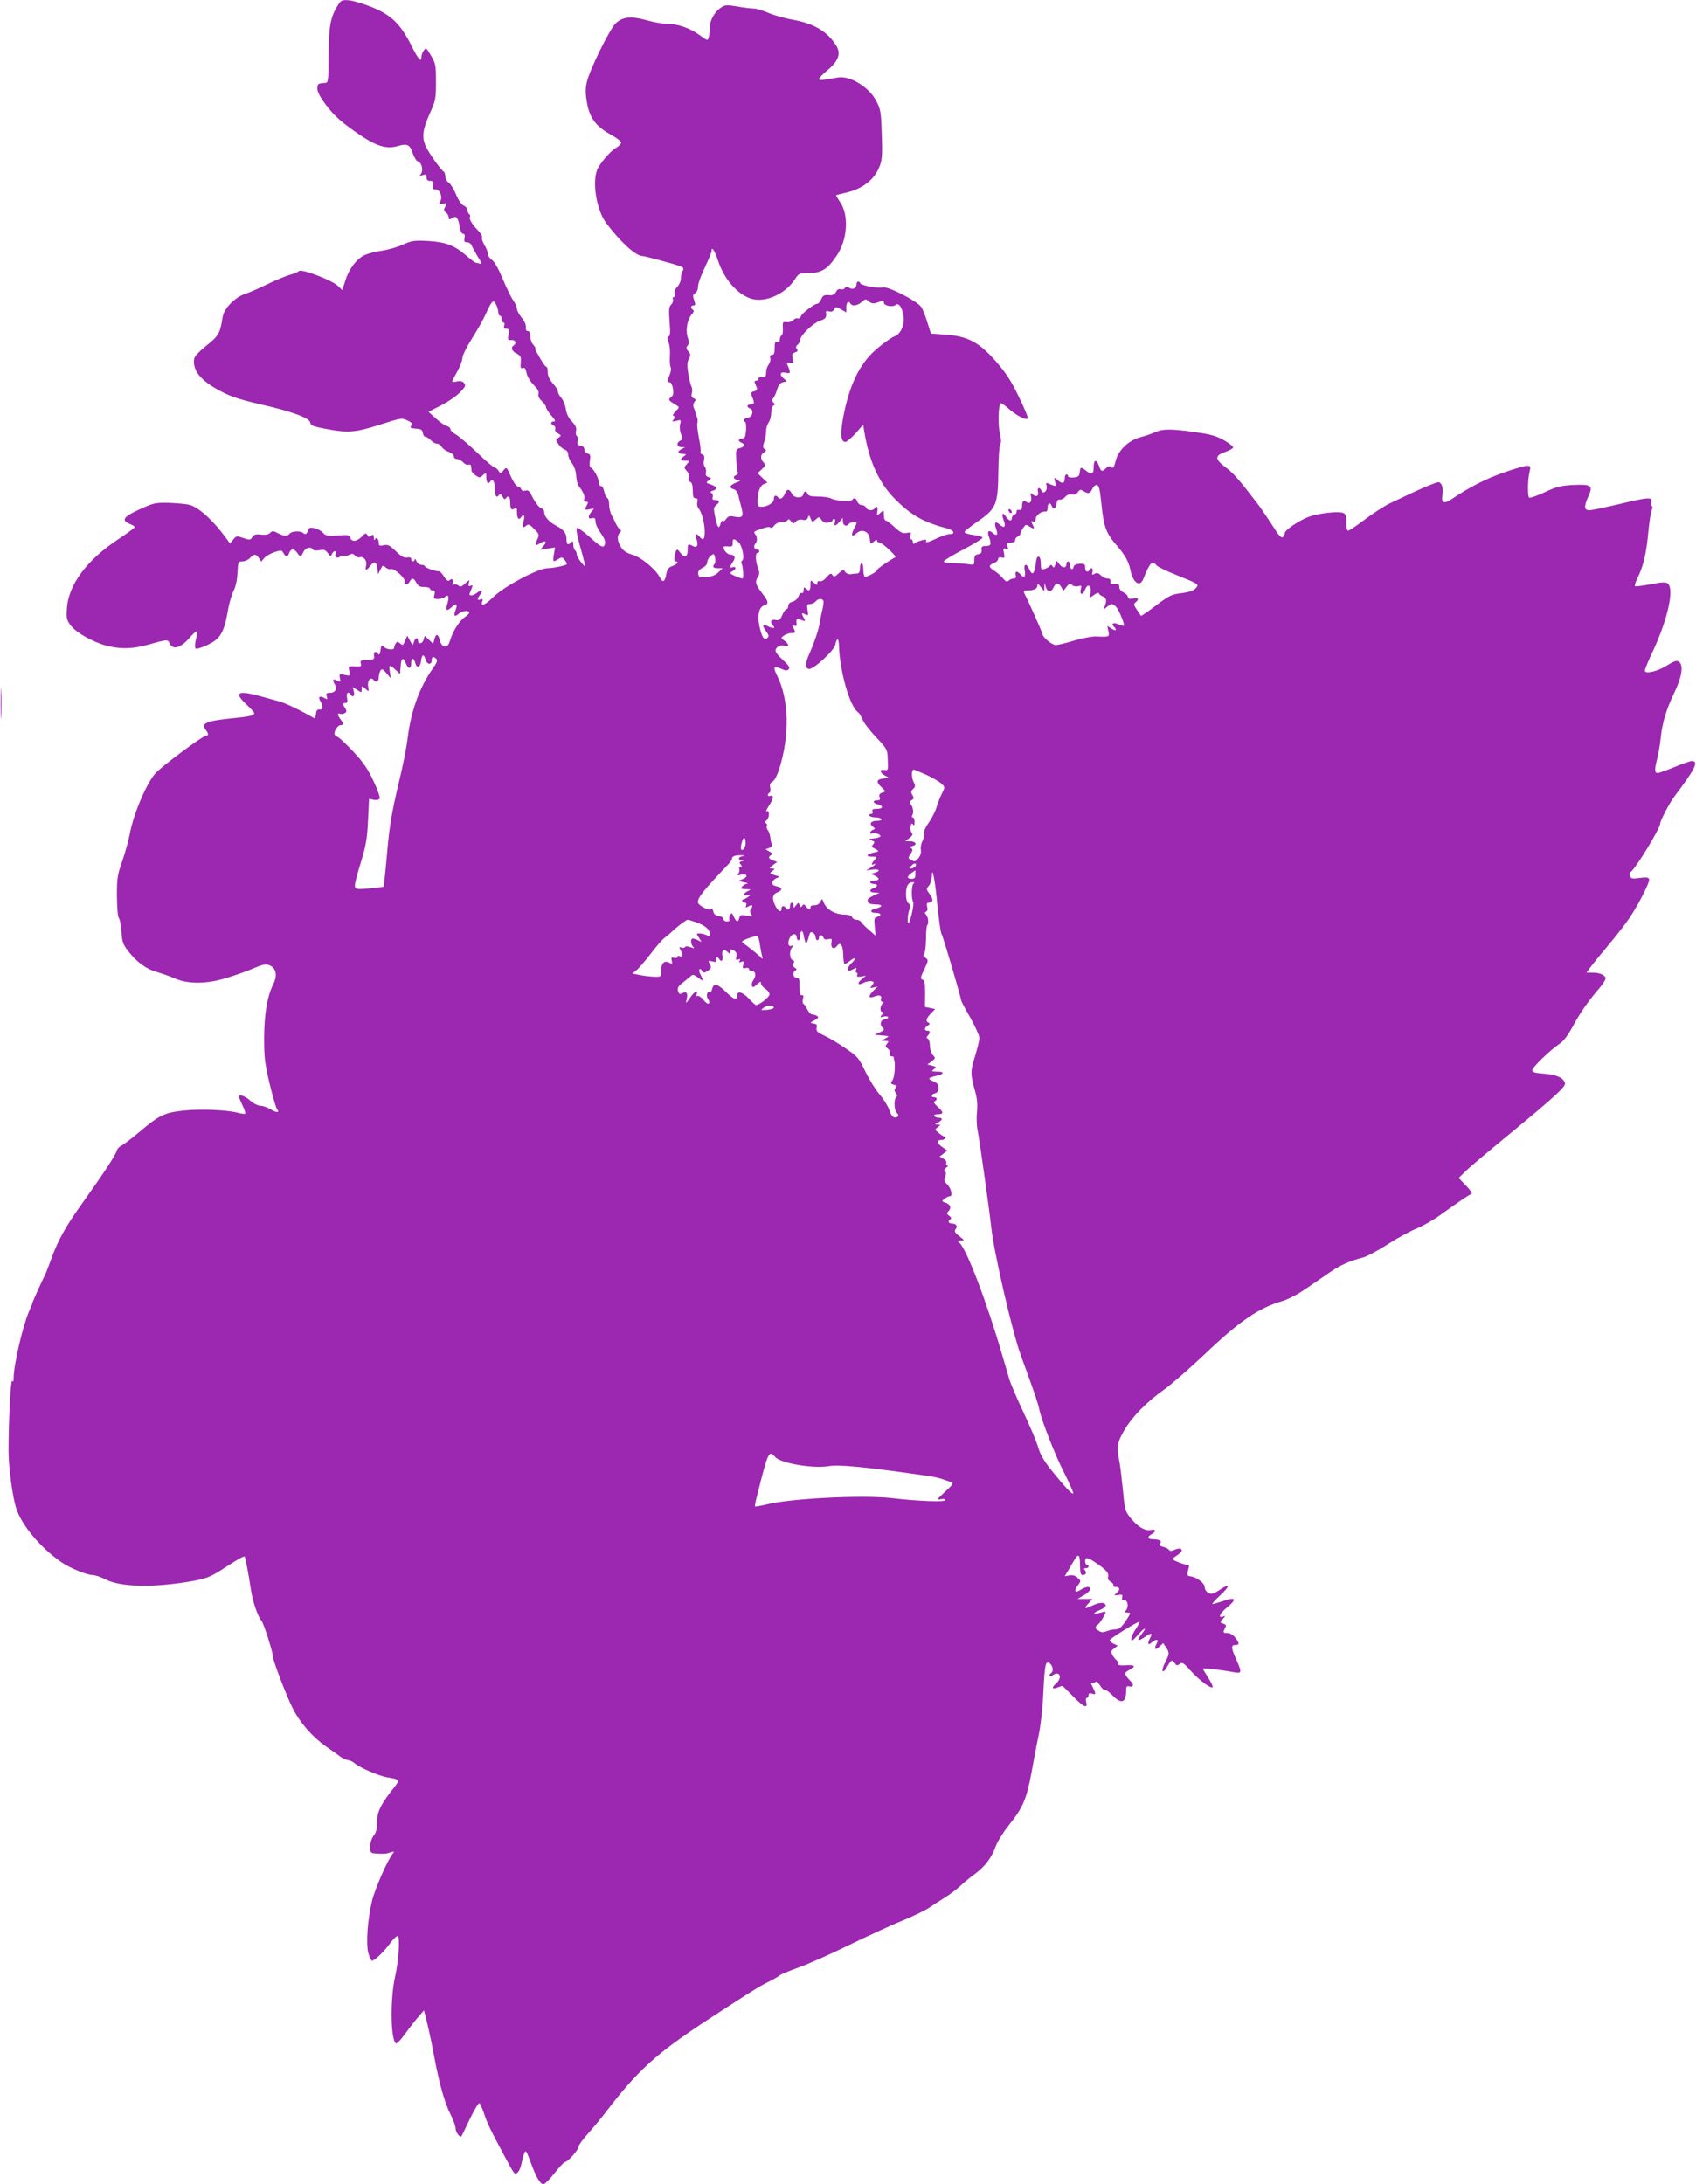 <?xml version="1.0" standalone="no"?>
<!DOCTYPE svg PUBLIC "-//W3C//DTD SVG 20010904//EN"
 "http://www.w3.org/TR/2001/REC-SVG-20010904/DTD/svg10.dtd">
<svg version="1.0" xmlns="http://www.w3.org/2000/svg"
 width="994pt" height="1280pt" viewBox="0 0 994 1280"
 preserveAspectRatio="xMidYMid meet">
<g transform="translate(0,1280) scale(0.1,-0.1)"
fill="#9c27b0" stroke="none">
<path d="M1985 12777 c-48 -74 -58 -125 -59 -297 -1 -158 -2 -165 -21 -166
-41 -2 -45 -5 -45 -33 0 -19 16 -50 46 -90 54 -72 96 -109 208 -185 98 -65
155 -81 221 -61 53 15 68 7 85 -46 8 -23 22 -44 31 -46 21 -6 31 -53 16 -72
-10 -11 -8 -13 11 -7 18 6 22 4 22 -13 0 -15 6 -21 21 -21 17 0 20 -5 17 -25
-4 -20 -1 -25 14 -25 26 0 43 -41 29 -69 -11 -20 -10 -21 15 -15 25 6 26 6 14
-16 -11 -20 -10 -25 4 -35 9 -7 16 -20 16 -29 0 -14 3 -14 20 -4 25 16 35 4
44 -53 4 -23 12 -39 20 -39 9 0 12 -8 8 -25 -3 -20 0 -25 16 -25 11 0 22 -8
26 -17 3 -10 20 -40 36 -67 22 -34 26 -47 15 -42 -9 3 -20 6 -25 6 -5 0 -30
19 -57 42 -69 60 -122 80 -225 86 -79 4 -94 2 -146 -21 -32 -15 -88 -31 -124
-36 -37 -5 -83 -17 -103 -27 -46 -22 -90 -80 -112 -151 l-17 -53 -26 25 c-37
35 -219 103 -229 86 -4 -5 -26 -14 -51 -21 -24 -7 -83 -31 -130 -54 -47 -23
-105 -49 -130 -57 -61 -19 -127 -85 -135 -136 -15 -96 -23 -111 -95 -168 -41
-33 -70 -64 -72 -77 -10 -62 30 -118 122 -172 79 -46 127 -63 269 -96 180 -41
285 -79 289 -106 3 -18 16 -23 90 -37 131 -25 173 -22 318 24 125 40 129 41
162 25 27 -13 32 -19 22 -31 -9 -11 -5 -14 27 -17 31 -2 39 -7 41 -25 2 -13 9
-23 16 -23 7 0 21 -9 31 -20 10 -11 26 -20 36 -20 10 0 23 -9 28 -19 6 -10 24
-24 41 -29 16 -6 30 -18 30 -26 0 -9 8 -16 18 -16 11 0 27 -9 36 -19 10 -11
24 -17 32 -14 8 3 15 -1 15 -11 1 -9 2 -20 3 -26 0 -5 11 -17 24 -26 22 -15
25 -15 43 2 18 17 19 16 19 -14 0 -31 13 -42 25 -22 13 20 25 -2 25 -46 0 -42
11 -56 26 -33 4 8 11 4 19 -11 8 -15 15 -19 19 -11 14 21 26 11 26 -22 0 -40
8 -51 27 -36 10 9 13 4 13 -25 0 -35 12 -47 25 -26 14 22 23 8 14 -22 -10 -37
-5 -46 16 -28 12 10 20 7 46 -20 28 -28 30 -34 20 -56 -17 -38 -13 -46 14 -28
33 21 44 11 19 -17 l-19 -21 44 7 44 7 -7 -41 c-7 -45 -5 -47 27 -27 20 13 24
12 39 -9 17 -23 17 -23 -27 -34 -24 -6 -59 -11 -77 -11 -53 0 -253 -106 -316
-168 -51 -50 -78 -60 -65 -25 5 12 2 15 -10 10 -21 -8 -22 2 -1 31 17 25 7 29
-22 7 -23 -18 -48 -19 -41 -2 20 50 21 51 5 44 -12 -4 -15 0 -10 16 5 22 5 22
-21 -2 -22 -20 -29 -22 -41 -12 -8 7 -21 9 -27 5 -8 -5 -10 -2 -6 8 7 21 -3
31 -18 18 -9 -8 -18 -2 -33 22 -12 18 -25 32 -29 31 -14 -4 -83 20 -83 29 0 4
-9 8 -20 8 -12 0 -24 10 -30 23 -5 12 -9 16 -9 10 -1 -18 -21 -16 -21 1 0 8
-8 12 -23 9 -18 -4 -35 6 -67 37 -36 35 -47 40 -71 35 -25 -6 -29 -3 -29 14 0
24 -16 37 -23 19 -3 -7 -6 -2 -6 11 -1 19 -4 21 -15 12 -11 -10 -16 -9 -23 4
-8 13 -12 12 -33 -10 -28 -29 -60 -33 -67 -6 -4 16 -12 18 -74 13 -60 -4 -71
-2 -86 16 -10 11 -32 23 -50 27 -26 5 -32 3 -38 -14 -7 -22 -16 -26 -29 -14
-13 13 -65 11 -77 -3 -15 -18 -33 -18 -71 2 -27 14 -32 14 -45 1 -10 -10 -27
-13 -53 -10 -31 4 -41 1 -51 -14 -11 -18 -15 -19 -53 -6 -39 14 -41 13 -59 -9
l-19 -23 -21 29 c-74 102 -155 177 -211 196 -18 6 -73 11 -122 13 -85 2 -93 0
-176 -38 -95 -43 -109 -64 -58 -85 17 -7 30 -15 30 -19 0 -4 -44 -36 -97 -71
-185 -122 -292 -267 -301 -406 -4 -57 -1 -68 22 -99 33 -43 132 -99 211 -119
78 -21 155 -19 240 5 116 33 119 33 130 7 17 -38 62 -26 112 30 22 26 44 45
47 42 3 -3 0 -25 -6 -48 -6 -25 -7 -47 -2 -52 5 -5 35 4 71 21 74 35 96 72
118 197 7 44 23 98 34 120 13 25 21 64 23 106 3 63 4 66 29 66 14 0 34 9 44
20 23 25 37 25 53 -1 l13 -20 17 20 c9 11 36 27 60 35 40 13 43 13 53 -5 13
-25 26 -24 34 1 3 11 13 20 21 20 7 0 19 -9 26 -20 17 -26 22 -25 36 5 12 26
45 34 57 14 4 -6 19 -7 38 -3 25 5 33 2 48 -17 16 -21 18 -22 24 -6 4 9 12 17
17 17 6 0 8 -7 5 -15 -8 -18 11 -31 25 -17 6 6 16 8 23 5 8 -2 22 0 33 6 15 8
23 7 33 -5 7 -8 18 -13 25 -10 23 9 47 -19 40 -47 -8 -34 0 -34 26 -1 23 29
35 23 40 -21 l4 -30 14 28 c12 25 15 26 30 12 9 -9 24 -13 32 -10 17 7 84 -53
80 -72 -5 -21 17 -24 28 -3 14 26 24 25 40 -5 10 -19 21 -25 47 -25 18 0 33
-4 33 -10 0 -5 7 -10 16 -10 12 0 15 -6 10 -25 -6 -22 -3 -25 22 -25 15 0 33
5 40 12 19 19 26 1 15 -36 -14 -44 -6 -52 24 -24 28 26 37 20 23 -17 -13 -35
-6 -43 18 -22 20 18 62 23 62 7 0 -5 -11 -17 -24 -25 -32 -21 -71 -82 -87
-134 -10 -33 -17 -41 -33 -39 -13 2 -23 14 -28 36 -10 39 -23 41 -32 6 l-7
-27 -25 24 -25 23 -6 -22 c-6 -25 -33 -30 -33 -7 0 23 -17 18 -24 -7 -6 -22
-7 -22 -23 7 l-16 30 -11 -25 c-14 -35 -14 -34 -32 -20 -13 12 -17 11 -25 -1
-5 -8 -9 -19 -9 -25 0 -15 -42 -12 -60 5 -13 13 -16 11 -20 -20 -3 -22 -8 -30
-13 -21 -13 20 -29 14 -25 -10 3 -23 1 -24 -60 -27 -18 -1 -22 -5 -17 -20 5
-16 0 -18 -34 -16 -39 2 -40 2 -34 -27 6 -30 5 -30 -27 -23 -31 7 -33 6 -28
-18 5 -23 3 -25 -14 -16 -26 14 -32 6 -17 -19 17 -27 5 -52 -26 -52 -22 0 -25
-3 -20 -21 6 -19 5 -20 -15 -9 -27 15 -38 5 -22 -20 18 -29 15 -51 -5 -48 -13
2 -19 -5 -21 -24 -2 -16 -5 -28 -6 -28 -2 0 -23 11 -47 25 -68 37 -131 66
-164 75 -16 5 -64 17 -105 29 -138 38 -162 24 -85 -48 25 -23 45 -46 45 -50 0
-14 -24 -20 -135 -31 -147 -15 -178 -29 -150 -66 17 -23 19 -34 5 -34 -20 0
-269 -185 -302 -225 -53 -63 -127 -239 -148 -355 -7 -36 -26 -105 -43 -155
-29 -81 -32 -102 -32 -206 1 -70 5 -122 12 -130 6 -8 13 -44 15 -80 3 -57 9
-73 37 -110 51 -66 106 -107 169 -125 31 -9 77 -25 102 -36 74 -34 179 -36
291 -4 52 15 127 41 167 58 58 25 78 30 99 22 40 -14 51 -58 26 -108 -37 -75
-54 -174 -55 -317 0 -118 4 -150 32 -269 18 -74 37 -141 43 -148 18 -23 -1
-25 -36 -3 -19 11 -46 21 -60 21 -15 0 -41 13 -60 30 -32 28 -67 40 -67 23 0
-4 10 -26 21 -50 12 -24 19 -46 16 -49 -3 -3 -22 -1 -43 5 -66 17 -215 23
-317 13 -114 -13 -141 -25 -262 -127 -44 -37 -90 -72 -102 -78 -13 -5 -26 -19
-29 -31 -8 -28 -75 -129 -196 -299 -104 -145 -150 -227 -191 -344 -15 -40 -30
-80 -36 -90 -18 -36 -71 -153 -71 -158 0 -3 -8 -24 -19 -48 -37 -84 -91 -316
-91 -392 0 -20 -3 -26 -9 -17 -8 13 -21 -239 -21 -408 0 -99 23 -273 46 -342
32 -97 142 -229 264 -313 49 -34 147 -74 182 -75 14 0 48 -11 75 -25 85 -44
263 -50 478 -16 110 18 135 27 215 79 84 55 120 75 124 70 4 -5 25 -114 36
-191 11 -73 40 -159 63 -186 13 -15 67 -185 67 -211 0 -22 79 -229 115 -300
43 -86 116 -169 197 -226 35 -24 74 -51 86 -61 13 -9 32 -17 43 -18 10 -1 27
-9 37 -18 28 -25 145 -76 194 -83 70 -11 73 -15 37 -60 -76 -95 -99 -141 -99
-200 0 -41 -5 -63 -20 -81 -12 -16 -20 -41 -20 -64 0 -37 2 -39 33 -41 51 -3
61 -2 87 7 21 6 23 5 13 -6 -32 -39 -105 -207 -123 -280 -26 -110 -36 -251
-21 -306 7 -24 16 -43 21 -43 16 0 68 50 105 100 20 28 41 47 47 44 13 -9 4
-148 -16 -236 -30 -130 -27 -374 5 -393 4 -3 29 22 54 57 25 35 60 80 78 100
l32 37 8 -32 c17 -67 27 -114 36 -157 5 -25 16 -83 25 -130 26 -129 55 -229
87 -292 16 -32 29 -68 29 -81 0 -22 25 -55 34 -46 2 2 25 48 50 102 26 54 51
95 56 92 4 -3 16 -29 26 -58 18 -56 36 -94 110 -232 73 -136 69 -131 88 -116
8 7 18 29 22 50 4 20 11 47 16 61 9 23 12 19 38 -51 31 -86 56 -129 75 -129 7
0 37 29 65 65 28 36 56 65 61 65 15 0 79 70 79 88 0 9 24 43 53 75 28 31 77
90 107 129 189 247 298 345 595 540 244 159 300 195 355 222 30 15 62 33 70
40 8 7 58 27 110 46 52 18 185 77 295 131 110 53 252 119 315 144 63 26 133
60 155 75 22 15 63 41 90 58 28 17 69 48 92 69 22 21 63 54 89 73 58 43 96 94
120 161 10 27 44 82 76 122 82 102 104 152 133 307 13 74 33 178 44 230 11 52
23 163 26 246 8 163 13 186 39 165 18 -15 21 -47 6 -56 -6 -3 -10 -11 -10 -16
0 -5 10 -3 23 6 39 25 54 -17 17 -50 -28 -25 -25 -36 6 -25 14 6 27 10 30 10
2 0 30 -27 62 -60 63 -65 88 -76 78 -35 -4 14 -2 25 4 25 5 0 10 7 10 16 0 11
6 14 20 9 24 -8 25 -3 4 38 -9 18 -13 29 -9 25 5 -4 14 -3 21 3 10 8 17 4 31
-18 10 -17 23 -28 28 -26 6 2 26 -13 45 -32 52 -54 80 -44 80 27 0 25 3 29 20
25 24 -6 27 15 4 33 -8 8 -19 21 -25 31 -8 15 -4 21 22 34 40 21 30 30 -27 26
-30 -2 -44 1 -40 8 4 5 1 13 -6 18 -7 4 -19 19 -27 32 -12 22 -11 26 9 41 l21
16 -26 12 c-14 7 -23 16 -20 22 8 13 168 111 173 106 2 -3 -8 -22 -22 -43 -14
-20 -26 -47 -26 -58 0 -16 8 -11 40 25 40 46 56 48 20 3 -30 -39 -24 -45 17
-18 40 28 50 27 34 -3 -17 -33 -14 -47 7 -29 26 24 46 22 32 -2 -18 -34 -11
-45 14 -22 l23 22 17 -25 c21 -32 20 -38 -5 -87 -27 -53 -18 -75 11 -27 25 43
28 44 45 21 11 -15 15 -15 29 -4 14 12 23 7 67 -43 52 -56 115 -103 126 -93 3
4 -9 28 -26 55 -17 27 -31 51 -31 53 0 6 110 -7 178 -20 51 -10 52 -4 17 75
-30 68 -31 84 -5 84 25 0 25 11 -1 44 -12 15 -30 26 -45 26 -27 0 -28 3 -14
30 8 15 6 20 -11 25 -20 7 -20 7 -2 28 17 19 17 20 1 14 -32 -12 -19 19 22 52
60 48 54 65 -17 40 -31 -10 -61 -19 -67 -19 -5 0 14 22 44 50 60 55 62 76 3
36 -20 -14 -45 -26 -53 -26 -21 0 -40 20 -40 41 0 21 -46 56 -80 61 -25 3 -25
6 -13 51 4 11 0 17 -10 17 -8 0 -32 7 -53 16 -36 15 -37 17 -19 30 39 26 47
36 37 46 -5 5 -19 4 -36 -3 -20 -9 -29 -10 -34 -2 -4 6 -20 15 -35 18 -21 6
-25 10 -17 20 12 15 -7 25 -46 25 -29 0 -31 15 -4 30 28 15 25 32 -4 24 -33
-8 -76 17 -118 68 -34 42 -36 47 -47 168 -7 69 -16 147 -22 173 -15 80 -11
105 30 175 48 82 131 166 234 239 43 31 146 121 230 200 208 199 323 278 461
318 32 9 92 40 134 69 42 29 107 73 143 98 66 45 117 68 195 88 22 5 86 39
142 75 57 37 134 79 173 95 38 15 102 52 142 81 81 59 166 117 182 123 5 2 -9
24 -33 48 l-43 45 33 32 c32 32 86 77 278 236 255 210 317 268 312 287 -8 32
-49 50 -122 56 -54 4 -70 8 -70 20 0 17 106 119 160 155 23 15 49 49 76 99 43
80 94 154 157 226 20 24 37 50 37 57 0 20 -32 35 -76 35 l-36 0 28 38 c15 20
63 79 107 131 43 51 95 119 116 150 57 85 122 213 116 229 -4 11 -17 12 -55 7
-42 -6 -51 -4 -56 10 -4 9 -3 20 2 24 30 20 174 257 174 284 0 17 54 121 83
159 123 163 145 208 102 208 -9 0 -54 -16 -101 -35 -46 -19 -91 -35 -99 -35
-19 0 -19 21 -1 90 7 30 16 82 19 115 9 89 33 168 79 264 46 95 56 165 27 184
-13 8 -28 3 -68 -22 -55 -36 -131 -53 -131 -31 0 8 22 61 50 120 85 184 123
358 85 390 -12 10 -32 9 -102 -4 -47 -9 -89 -14 -91 -11 -3 3 4 24 15 48 34
68 51 138 63 264 6 65 16 126 21 135 5 10 5 19 0 23 -5 3 -7 14 -4 25 8 29
-19 26 -191 -15 -80 -19 -157 -35 -171 -35 -31 0 -33 21 -6 81 29 64 18 72
-89 67 -72 -4 -98 -10 -168 -43 -45 -21 -86 -35 -90 -31 -10 10 -9 102 2 149
8 35 7 37 -16 37 -13 0 -73 -17 -134 -39 -105 -36 -204 -87 -303 -154 -48 -33
-66 -25 -57 24 6 34 -2 66 -20 73 -12 4 -110 -38 -289 -124 -33 -16 -99 -59
-147 -95 -47 -36 -91 -65 -97 -65 -6 0 -11 20 -11 49 0 42 -3 51 -21 56 -31
10 -147 -4 -200 -24 -57 -22 -139 -78 -139 -94 0 -7 -5 -18 -11 -24 -9 -9 -25
9 -63 70 -29 45 -68 102 -87 127 -106 138 -141 178 -183 209 -68 51 -69 71 -1
94 21 8 40 18 42 24 2 6 -22 25 -53 43 -47 26 -79 35 -173 48 -142 20 -187 19
-232 -1 -19 -9 -55 -21 -81 -28 -70 -17 -133 -75 -149 -139 -10 -39 -15 -47
-26 -38 -10 8 -18 7 -31 -6 -25 -22 -28 -21 -41 14 -14 40 -31 38 -31 -4 0
-44 -11 -51 -43 -26 -33 26 -35 25 -39 -7 -2 -23 -8 -29 -35 -31 -19 -2 -33 1
-33 7 0 6 -4 11 -10 11 -5 0 -10 -11 -10 -25 0 -29 -16 -32 -43 -7 -19 17 -20
16 -13 -12 6 -23 4 -27 -8 -22 -9 3 -23 9 -32 13 -13 5 -15 2 -10 -14 8 -26
-20 -54 -30 -29 -9 23 -27 20 -21 -4 7 -26 -9 -35 -30 -18 -14 11 -16 10 -11
-8 8 -31 -6 -51 -25 -36 -17 15 -27 6 -27 -25 0 -17 -5 -23 -17 -21 -10 2 -17
-3 -15 -10 1 -7 -5 -15 -13 -18 -8 -4 -15 -12 -15 -20 0 -21 -17 -17 -34 8
-21 30 -28 19 -14 -20 15 -39 5 -51 -22 -27 -26 24 -35 14 -22 -24 13 -36 5
-46 -20 -24 -25 22 -35 9 -20 -29 14 -37 9 -48 -23 -48 -20 0 -24 -5 -22 -22
1 -17 -4 -24 -20 -26 -18 -3 -23 -10 -23 -34 0 -30 -1 -30 -37 -24 -21 3 -62
6 -91 6 -34 0 -52 4 -50 11 2 6 53 37 113 68 60 32 111 63 113 69 2 6 -20 13
-53 17 -31 4 -54 12 -52 18 1 5 36 33 77 61 109 75 119 100 121 291 1 83 6
156 11 162 7 8 6 30 -2 64 -12 47 -9 163 4 176 3 3 26 -13 51 -35 46 -40 101
-67 109 -54 3 4 -21 62 -53 127 -45 94 -75 139 -134 207 -99 113 -166 148
-295 157 l-86 6 -21 66 c-11 36 -27 77 -36 90 -23 35 -194 122 -224 115 -29
-7 -129 11 -133 24 -5 15 -22 12 -22 -3 0 -25 -21 -37 -42 -24 -14 9 -20 9
-27 -1 -4 -7 -15 -10 -24 -7 -10 4 -20 -1 -27 -15 -7 -13 -20 -21 -33 -20 -38
3 -43 1 -55 -25 -6 -14 -16 -25 -22 -25 -18 0 -89 -55 -96 -73 -3 -10 -12 -16
-19 -13 -8 3 -19 -2 -26 -10 -6 -8 -23 -13 -38 -12 -24 3 -25 0 -23 -33 2 -21
-1 -40 -7 -44 -6 -3 -11 -15 -11 -25 0 -13 -5 -17 -15 -14 -12 5 -15 -3 -15
-35 0 -31 -4 -41 -16 -41 -10 0 -13 -6 -10 -18 4 -10 -1 -27 -9 -38 -8 -10
-15 -31 -15 -46 0 -23 -4 -28 -26 -28 -14 0 -23 -4 -19 -10 3 -5 -1 -10 -10
-10 -10 0 -15 -5 -12 -12 3 -7 8 -20 12 -29 4 -11 0 -18 -16 -22 -16 -4 -20
-10 -14 -24 18 -45 18 -53 -4 -53 -25 0 -28 -15 -5 -24 24 -9 14 -50 -13 -54
-23 -3 -30 -16 -15 -26 4 -2 6 -25 4 -50 -3 -37 -8 -46 -23 -46 -23 0 -25 -15
-4 -24 23 -8 18 -25 -9 -32 -22 -5 -24 -9 -21 -69 2 -35 6 -68 9 -73 3 -6 -1
-12 -9 -16 -22 -8 -18 -24 8 -29 20 -3 19 -5 -11 -16 -36 -15 -42 -30 -12 -38
11 -3 23 -17 26 -32 3 -14 12 -48 19 -74 15 -55 8 -64 -45 -54 -22 5 -33 2
-43 -13 -8 -11 -17 -17 -21 -13 -4 4 -9 -3 -13 -15 -9 -36 -18 -26 -31 36 -11
53 -11 58 7 73 22 18 18 29 -10 29 -13 0 -16 5 -12 16 3 9 0 20 -7 24 -9 6 -7
10 9 15 30 9 26 21 -11 35 -31 10 -32 12 -15 25 18 13 18 13 -1 19 -14 5 -18
13 -15 26 3 11 0 26 -6 34 -7 8 -9 25 -5 40 4 18 2 28 -9 32 -9 3 -14 11 -11
18 2 6 -2 42 -10 80 -7 37 -12 76 -9 86 3 11 2 28 -3 37 -4 10 -9 23 -9 28 -1
6 -5 18 -10 28 -4 10 -2 23 5 32 10 12 9 16 -5 21 -12 5 -15 14 -10 31 3 13 2
29 -2 36 -4 7 -13 41 -19 75 -8 50 -7 69 3 89 12 22 11 29 -3 44 -13 15 -14
22 -5 33 10 11 10 23 0 54 -12 43 0 101 28 134 10 11 11 18 4 23 -16 9 -13 25
3 25 12 0 13 6 4 31 -9 26 -8 33 6 41 9 5 16 19 16 32 0 24 15 64 56 152 13
28 24 56 24 62 0 32 18 5 38 -55 39 -120 130 -215 215 -228 80 -12 183 39 234
116 25 38 27 39 86 39 72 0 109 24 162 104 62 93 71 235 19 311 -13 20 -24 38
-24 40 0 2 23 8 50 14 103 22 175 77 205 156 15 37 17 69 13 187 -4 129 -7
148 -31 194 -42 83 -154 152 -226 140 -88 -16 -111 -18 -111 -9 0 6 22 29 49
51 66 55 81 99 51 146 -50 81 -131 129 -252 150 -46 8 -110 26 -143 40 -33 14
-72 26 -87 26 -15 0 -59 5 -97 12 -61 10 -72 10 -95 -6 -37 -24 -66 -74 -66
-116 0 -19 -3 -45 -6 -57 -6 -23 -7 -23 -53 11 -57 41 -127 66 -188 66 -26 0
-80 9 -122 21 -92 26 -142 21 -183 -18 -36 -35 -154 -275 -169 -345 -9 -39 -8
-69 1 -121 16 -88 53 -138 138 -185 34 -18 62 -40 62 -47 0 -8 -13 -22 -29
-31 -36 -21 -97 -93 -112 -131 -29 -77 -2 -235 53 -309 81 -109 174 -194 211
-194 15 0 194 -48 225 -61 19 -7 21 -12 12 -28 -5 -11 -10 -31 -10 -45 0 -14
-9 -35 -21 -47 -13 -13 -18 -27 -14 -40 4 -11 2 -19 -5 -19 -7 0 -10 -7 -6
-15 3 -8 -2 -22 -11 -30 -13 -14 -14 -30 -9 -100 5 -62 4 -84 -6 -87 -9 -3 -9
-11 0 -34 7 -16 10 -52 8 -80 -2 -29 0 -58 4 -65 5 -7 2 -28 -6 -47 -17 -42
-17 -42 0 -42 8 0 16 -15 20 -37 4 -29 2 -41 -12 -51 -18 -14 -16 -18 34 -48
16 -10 16 -12 -6 -34 -16 -16 -20 -25 -11 -28 9 -3 9 -7 -1 -20 -11 -13 -10
-14 16 -8 27 7 28 6 22 -20 -4 -15 -2 -40 5 -57 11 -25 10 -31 -4 -39 -25 -13
-21 -38 6 -38 l22 -1 -23 -12 c-25 -14 -20 -27 12 -27 20 -1 20 -2 4 -14 -25
-18 -22 -26 9 -26 25 0 26 0 8 -20 -17 -19 -17 -21 -1 -39 11 -12 15 -27 12
-39 -4 -13 -1 -22 9 -26 10 -4 15 -19 15 -51 0 -35 4 -45 16 -45 12 0 15 -6
11 -22 -4 -13 0 -29 7 -38 19 -21 36 -86 36 -137 0 -45 -9 -53 -30 -28 -20 24
-30 17 -19 -12 14 -37 5 -57 -20 -43 -29 15 -31 13 -31 -25 0 -41 -20 -47 -44
-13 -18 26 -24 22 -32 -20 -4 -21 -3 -32 5 -32 21 0 11 -16 -18 -27 -23 -8
-31 -19 -36 -47 -9 -48 -21 -53 -39 -18 -25 48 -110 118 -162 132 -33 10 -51
22 -65 44 -22 36 -24 67 -7 84 10 10 10 15 1 20 -6 4 -17 19 -23 32 -6 14 -17
36 -25 50 -8 14 -15 42 -15 62 0 20 -5 38 -11 40 -6 2 -14 19 -18 38 -4 19
-13 34 -19 32 -7 -1 -12 8 -12 20 0 26 -35 88 -49 88 -5 0 -7 18 -4 39 5 33 2
40 -13 43 -11 2 -19 12 -19 23 0 13 -8 21 -23 23 -18 3 -21 8 -16 27 3 12 1
26 -5 30 -6 3 -8 17 -5 30 4 17 -2 31 -24 55 -20 20 -32 46 -36 74 -4 24 -16
53 -26 64 -11 12 -20 28 -20 36 0 9 -13 31 -30 49 -20 23 -30 45 -30 66 0 17
-3 31 -7 31 -7 0 -26 28 -59 88 -7 12 -10 22 -7 22 3 0 -2 9 -11 19 -10 10
-18 33 -18 50 -1 20 -6 31 -15 31 -9 0 -13 8 -11 23 1 14 -8 36 -25 56 -15 18
-27 41 -27 50 0 10 -10 34 -23 52 -13 19 -41 77 -62 128 -24 57 -48 99 -62
108 -13 8 -23 24 -23 34 0 10 -9 34 -21 53 -11 19 -18 40 -14 46 3 5 -6 21
-20 36 -36 36 -58 71 -51 83 4 5 2 12 -4 16 -5 3 -10 14 -10 23 0 10 -10 22
-22 27 -14 6 -31 31 -45 65 -12 30 -31 61 -42 69 -12 7 -21 24 -21 37 0 12 -5
26 -10 29 -18 11 -91 115 -106 150 -22 54 -17 95 23 186 36 79 38 90 38 189 0
98 -2 108 -29 154 -27 46 -30 48 -42 31 -8 -10 -14 -27 -14 -37 0 -37 -19 -16
-60 67 -63 124 -115 175 -225 221 -49 20 -111 39 -136 42 -42 4 -49 1 -64 -21z
m3142 -1754 c10 2 26 8 36 12 12 5 17 3 17 -8 0 -19 50 -29 69 -14 18 15 37
-12 46 -63 9 -51 -15 -107 -52 -121 -15 -5 -57 -34 -93 -64 -100 -80 -161
-194 -200 -370 -27 -125 -26 -185 5 -185 7 0 34 23 59 50 l45 51 6 -38 c29
-176 85 -300 177 -394 95 -97 171 -140 307 -175 42 -11 53 -34 17 -34 -14 0
-52 -13 -85 -29 -40 -19 -58 -24 -54 -14 4 11 -1 13 -23 7 -16 -4 -35 -11 -41
-17 -9 -7 -13 -5 -13 7 0 9 -5 16 -11 16 -6 0 -8 9 -4 21 7 20 4 21 -21 16
-24 -4 -37 2 -71 34 -23 21 -47 39 -53 39 -5 0 -10 14 -10 32 0 31 0 31 -21
12 -22 -19 -22 -19 -17 9 5 27 -5 37 -17 17 -9 -15 -42 -12 -49 5 -3 8 -14 15
-25 15 -11 0 -22 9 -26 20 -7 21 -20 26 -30 11 -7 -13 -95 -7 -122 7 -12 7
-47 12 -78 12 -40 0 -57 4 -61 15 -8 20 -22 19 -26 -2 -5 -26 -55 -23 -67 4
-13 27 -29 30 -38 6 -13 -33 -30 -44 -43 -27 -14 16 -25 11 -25 -14 0 -19 -39
-42 -72 -42 -19 0 -23 6 -23 29 0 56 13 93 35 103 l23 10 -29 27 -29 28 25 23
c22 21 23 25 10 40 -20 22 -19 47 3 59 14 9 15 12 3 20 -11 7 -11 15 -2 41 6
18 11 47 11 64 0 17 7 40 15 50 8 11 15 37 15 57 0 21 6 39 13 42 9 4 9 7 0
18 -10 10 -10 16 0 27 6 8 17 31 22 51 7 24 18 37 34 41 l23 5 -21 19 c-26 23
-17 40 16 31 27 -6 28 0 8 47 -5 13 -2 15 15 11 20 -5 22 -3 16 25 -6 25 -4
31 14 37 16 5 18 10 10 20 -7 9 -6 16 5 25 8 7 15 20 15 29 0 25 76 98 115
111 34 11 40 19 36 48 -2 9 4 12 18 7 13 -4 23 0 30 12 9 17 11 17 40 0 l31
-18 0 30 c0 30 13 41 25 21 10 -16 40 -12 65 10 22 19 25 19 41 4 10 -9 26
-14 36 -11z m-2207 -50 c0 -13 5 -23 10 -23 6 0 10 -9 10 -20 0 -11 5 -20 11
-20 6 0 8 -8 4 -19 -4 -14 -1 -19 12 -17 11 0 17 -5 16 -14 -1 -8 -3 -24 -5
-35 -2 -15 2 -19 20 -18 23 3 31 -20 12 -32 -18 -11 -10 -34 18 -47 23 -12 27
-19 24 -52 -3 -31 0 -37 12 -33 11 5 17 -3 22 -29 4 -20 21 -49 41 -69 24 -24
33 -40 29 -53 -4 -12 3 -27 19 -42 14 -13 25 -29 25 -36 0 -7 14 -29 31 -49
23 -26 27 -35 15 -35 -20 0 -21 -16 -1 -24 8 -3 12 -12 9 -20 -3 -9 3 -19 16
-26 20 -11 21 -12 4 -25 -17 -12 -17 -14 -1 -38 9 -14 26 -28 37 -32 12 -4 20
-15 20 -29 0 -13 10 -36 22 -51 14 -18 23 -45 25 -73 1 -24 8 -52 15 -61 26
-32 38 -60 32 -76 -4 -10 0 -15 10 -15 13 0 15 -4 6 -19 -15 -29 -13 -32 18
-25 26 7 27 6 10 -13 -24 -27 -23 -47 2 -40 16 4 20 0 20 -20 0 -14 14 -44 31
-68 22 -30 29 -49 24 -64 -8 -26 -20 -20 -97 49 -32 28 -62 49 -67 46 -6 -4 1
-43 15 -94 14 -48 27 -98 30 -112 5 -25 5 -25 -20 5 -14 17 -26 38 -26 47 0 9
-4 20 -10 23 -5 3 -10 18 -10 33 0 20 -3 23 -12 14 -20 -20 -28 -14 -28 21 0
33 -17 54 -62 77 -39 21 -68 52 -68 76 0 13 -8 24 -19 27 -11 2 -31 28 -46 56
-21 43 -29 51 -45 46 -13 -4 -22 -1 -26 9 -3 9 -12 16 -20 16 -8 0 -26 26 -40
58 -25 57 -25 57 -43 36 -17 -21 -18 -21 -29 -3 -7 10 -17 19 -23 19 -6 0 -54
40 -105 90 -52 49 -108 97 -124 105 -17 9 -30 22 -30 29 0 8 -10 17 -22 20
-13 3 -42 24 -65 45 l-42 38 72 36 c39 20 90 54 111 76 34 34 37 42 26 56 -9
11 -22 14 -42 10 -15 -4 -28 -4 -28 -1 0 4 14 30 30 59 17 30 30 65 30 79 0
14 25 65 56 114 31 49 68 114 81 144 35 78 44 87 59 58 8 -13 13 -33 14 -45z
m3536 -1133 c13 -128 27 -167 92 -240 45 -52 67 -91 77 -140 15 -76 56 -104
76 -52 39 97 52 110 78 78 7 -8 58 -33 114 -55 136 -55 136 -55 114 -79 -12
-13 -38 -22 -75 -27 -68 -8 -76 -12 -170 -83 -40 -30 -74 -53 -75 -51 -1 2
-12 18 -24 36 -19 27 -20 33 -8 43 23 19 18 27 -15 22 -22 -3 -30 0 -30 10 0
8 -11 20 -25 26 -15 7 -25 20 -25 32 0 17 -5 20 -27 18 -22 -2 -27 1 -25 15 2
11 -4 17 -18 17 -11 0 -28 8 -39 19 -14 14 -23 16 -36 8 -15 -8 -17 -6 -12 12
5 21 -7 29 -18 11 -11 -18 -25 -10 -25 14 0 20 -4 23 -32 22 -22 -1 -34 -7
-36 -19 -5 -22 -22 -12 -22 14 0 10 -4 19 -10 19 -5 0 -10 -6 -10 -14 0 -26
-20 -28 -39 -5 l-18 23 -8 -23 c-6 -18 -9 -21 -16 -10 -6 10 -11 11 -16 3 -5
-6 -18 -14 -30 -18 -21 -7 -23 -4 -23 34 0 46 -23 53 -28 9 -8 -73 -21 -87
-40 -44 -17 38 -34 31 -26 -10 7 -37 -5 -46 -26 -20 -18 21 -33 19 -27 -5 4
-14 0 -20 -12 -20 -9 0 -23 -6 -29 -12 -10 -10 -17 -7 -35 14 -12 14 -34 34
-49 43 -35 21 -35 33 -3 45 14 5 25 16 25 24 0 9 7 12 20 9 18 -5 19 -2 14 26
-6 27 -4 30 11 25 14 -6 16 -3 10 14 -5 19 -2 22 19 22 17 0 26 6 26 15 0 9 7
18 15 21 8 4 15 10 15 15 0 6 7 21 16 34 15 23 17 23 40 8 26 -17 30 -12 14
17 -8 16 -8 18 5 14 10 -4 15 0 15 15 0 21 35 47 58 43 7 -2 12 8 12 23 0 27
14 34 24 10 9 -24 24 -17 28 13 2 18 8 26 19 24 9 -1 24 6 33 17 11 12 25 17
38 13 14 -3 26 1 35 14 11 15 17 17 33 6 29 -18 39 -15 52 13 7 15 18 24 27
23 12 -3 18 -28 27 -118z m-1676 -85 c20 18 21 18 35 -2 10 -14 22 -19 40 -16
14 3 25 9 25 14 0 5 4 9 9 9 5 0 7 -9 4 -20 -7 -26 4 -25 28 3 l18 22 1 -22
c0 -23 23 -32 35 -13 6 10 45 14 45 5 0 -4 -7 -20 -16 -36 -19 -38 -11 -49 16
-24 32 29 74 10 78 -34 3 -32 4 -32 23 -15 11 10 19 12 19 6 0 -7 7 -12 17
-12 13 0 99 -80 91 -85 -50 -28 -108 -69 -108 -76 0 -9 -53 -39 -70 -39 -5 0
-10 18 -10 40 0 22 -4 40 -10 40 -5 0 -10 -13 -10 -30 0 -22 -5 -30 -17 -31
-10 0 -27 -2 -37 -4 -11 -2 -25 4 -32 13 -11 16 -15 15 -39 -8 -22 -21 -28
-22 -36 -10 -8 13 -14 10 -35 -13 -14 -17 -31 -27 -39 -23 -10 3 -15 -1 -15
-11 0 -14 -2 -14 -20 2 -20 18 -20 17 -20 -13 0 -34 -8 -40 -28 -20 -9 9 -12
7 -12 -11 0 -12 -4 -19 -10 -16 -6 3 -14 -5 -20 -19 -5 -15 -20 -28 -35 -32
-16 -4 -25 -13 -25 -25 0 -10 -5 -19 -11 -19 -5 0 -16 -15 -24 -34 -12 -28
-18 -33 -40 -29 -27 6 -35 -13 -13 -35 16 -16 -5 -16 -34 -1 -29 16 -33 4 -9
-29 18 -25 19 -31 7 -42 -18 -14 -31 6 -45 70 -14 61 -3 110 25 121 32 11 30
21 -11 75 -38 49 -41 64 -23 94 10 15 10 26 0 53 -15 41 -16 87 -2 87 6 0 10
5 10 10 0 6 -7 10 -15 10 -15 0 -20 21 -8 34 12 11 12 40 1 53 -14 17 -12 18
40 36 26 9 45 11 48 5 3 -5 13 0 21 11 9 13 25 21 43 21 16 0 32 5 36 12 5 8
11 6 20 -7 12 -16 14 -16 29 -1 10 10 25 14 39 10 17 -4 25 0 31 13 6 16 8 16
16 -6 9 -23 10 -23 29 -6z m-452 -132 c22 -20 38 -98 22 -108 -6 -4 -7 -11 -4
-17 9 -14 14 -88 6 -88 -14 0 -72 25 -72 31 0 4 7 9 15 13 8 3 15 10 15 17 0
6 -7 9 -15 5 -19 -7 -19 4 1 32 17 25 11 42 -16 42 -17 0 -40 26 -40 45 0 3
12 4 28 3 22 -3 27 1 26 20 -1 27 7 28 34 5z m-140 -127 c-15 -18 -8 -26 19
-26 l28 0 -25 -24 c-17 -17 -39 -25 -70 -28 -40 -3 -45 0 -48 19 -2 15 5 25
25 35 17 8 28 21 28 33 0 11 9 28 20 37 19 16 20 15 26 -10 3 -15 2 -31 -3
-36z m1933 -136 l1 25 7 -25 c9 -31 33 -32 46 -2 12 28 31 28 46 0 l11 -21 18
23 c15 20 21 22 34 11 8 -7 24 -10 36 -6 18 6 20 4 14 -19 -8 -35 13 -34 26 0
14 36 36 25 32 -15 l-4 -33 26 17 c14 10 26 13 26 9 0 -5 10 -14 23 -19 22
-10 25 -25 11 -60 -7 -19 -7 -19 13 -2 11 9 24 17 30 17 5 0 17 -8 25 -17 17
-20 51 -103 45 -110 -3 -2 -16 2 -31 8 -29 14 -46 5 -28 -13 21 -21 13 -29
-13 -12 l-25 16 6 -31 c7 -34 7 -34 -73 -31 -23 1 -80 -10 -127 -24 -46 -14
-95 -26 -108 -26 -23 0 -78 46 -78 64 0 7 -79 185 -101 228 -13 25 -12 28 15
28 36 0 56 10 56 29 0 12 5 10 20 -9 l20 -25 1 25z m-1296 -79 c3 -6 1 -29 -5
-53 -6 -24 -13 -58 -15 -75 -7 -42 -30 -113 -62 -185 -26 -58 -25 -88 1 -88
28 0 144 108 151 140 10 45 20 44 22 -3 5 -155 65 -362 113 -392 6 -4 17 -23
26 -43 8 -20 44 -66 79 -103 57 -59 65 -72 67 -108 4 -90 5 -86 -21 -83 -30 5
-24 -18 9 -35 23 -11 23 -12 -10 -15 -43 -4 -48 -20 -14 -51 26 -25 26 -25 5
-32 -16 -5 -20 -12 -16 -26 5 -15 2 -19 -14 -19 -29 0 -26 -17 4 -24 35 -9 31
-26 -6 -26 -24 0 -30 -4 -25 -15 3 -9 0 -15 -10 -15 -8 0 -12 -4 -9 -10 3 -5
19 -10 35 -10 16 0 32 -4 35 -10 4 -6 -6 -10 -24 -10 -36 0 -49 -17 -26 -34
16 -12 16 -13 1 -19 -9 -4 -16 -11 -16 -17 0 -6 5 -8 10 -5 13 8 50 -3 50 -15
0 -5 -17 -11 -37 -13 -33 -3 -35 -5 -15 -12 18 -6 20 -10 11 -21 -13 -16 -13
-16 16 -32 18 -10 17 -12 -13 -18 -44 -9 -51 -24 -11 -24 30 0 31 -1 16 -18
-19 -20 -23 -37 -7 -27 6 3 10 4 10 1 0 -3 -12 -12 -27 -21 l-28 -16 38 5 c40
5 51 -8 15 -18 l-23 -7 23 -11 c29 -15 28 -28 -3 -28 -14 0 -25 -4 -25 -10 0
-5 9 -10 20 -10 11 0 20 -4 20 -9 0 -5 -9 -13 -20 -16 -29 -9 -25 -25 8 -26
l27 -1 -25 -11 c-42 -20 -49 -27 -43 -42 3 -10 19 -15 45 -15 44 0 43 -15 -2
-25 -35 -8 -31 -25 6 -25 29 0 32 -16 5 -23 -17 -4 -19 -11 -14 -58 l5 -53
-38 34 c-22 18 -43 39 -47 47 -4 7 -17 13 -28 13 -11 0 -22 7 -25 15 -4 9 -19
15 -39 15 -61 0 -113 30 -129 75 -7 20 -8 20 -19 -1 -7 -13 -21 -20 -34 -19
-14 1 -23 -4 -23 -12 0 -18 -10 -16 -26 5 -11 14 -15 14 -22 4 -7 -11 -11 -10
-16 4 -6 16 -8 16 -21 -2 -13 -17 -14 -17 -15 -1 0 24 -20 22 -20 -3 0 -21
-15 -27 -25 -10 -9 15 -25 12 -25 -5 0 -25 -18 -17 -35 15 -22 43 -19 69 10
80 33 13 32 29 -4 36 -21 5 -27 11 -24 24 3 10 15 21 26 25 20 6 19 8 -12 16
-31 10 -32 11 -15 24 18 14 18 14 -1 15 -18 0 -18 2 5 20 l25 19 -25 9 c-27
10 -29 20 -10 32 9 6 6 12 -11 20 l-23 13 23 8 c13 6 19 13 15 21 -4 6 -8 24
-9 40 -2 15 -8 35 -15 43 -6 8 -9 19 -6 24 4 5 1 13 -5 17 -8 5 -8 9 1 14 19
12 23 63 5 56 -8 -3 -3 10 11 31 27 41 32 68 9 59 -17 -6 -21 9 -5 19 6 3 7
17 4 30 -4 17 0 26 13 34 12 6 28 37 41 78 61 195 56 407 -14 545 -26 52 -20
59 31 36 20 -9 28 -9 37 0 10 10 1 22 -35 56 -32 29 -45 48 -41 59 7 20 31 29
55 22 26 -9 24 10 -3 30 -23 16 -23 16 -4 30 11 8 30 15 43 15 26 0 27 3 13
30 -9 16 -8 18 6 13 12 -4 15 0 12 18 -3 24 2 26 36 13 16 -6 17 -4 7 14 -16
29 -14 34 8 22 18 -9 19 -7 14 25 -5 30 -3 35 14 35 12 0 26 7 33 15 14 17 36
20 45 6z m-2331 -346 c8 -30 36 -34 36 -5 0 22 10 26 27 9 9 -9 3 -24 -22 -59
-76 -108 -126 -246 -145 -400 -6 -52 -28 -167 -50 -255 -44 -185 -58 -268 -71
-420 -5 -60 -12 -131 -15 -156 l-6 -46 -60 -7 c-100 -10 -108 -9 -108 17 0 12
16 74 36 137 29 96 36 136 41 242 l6 127 27 -6 c16 -3 31 0 35 7 4 7 -12 53
-36 103 -33 71 -60 110 -118 172 -41 44 -83 83 -93 87 -10 4 -18 12 -18 18 0
21 21 50 35 50 19 0 19 11 0 36 -18 24 -19 38 -2 31 8 -3 20 -1 28 4 11 7 12
12 2 29 -17 25 -16 30 2 30 11 0 13 8 9 30 -6 29 7 42 21 20 13 -21 25 -9 19
17 l-7 27 26 -17 c26 -17 27 -17 27 4 0 22 0 22 21 3 22 -19 22 -19 17 10 -7
37 14 63 32 41 16 -19 30 -10 30 18 0 12 5 29 10 37 8 13 14 10 35 -15 l26
-30 -6 38 c-7 44 -3 45 33 12 l27 -25 3 45 c4 52 14 57 32 15 14 -34 30 -31
30 6 0 32 16 31 24 -2 9 -34 30 -25 34 14 4 38 17 42 26 7z m2934 -675 c36
-17 77 -40 89 -52 22 -20 22 -21 4 -57 -10 -20 -25 -56 -32 -81 -7 -25 -28
-66 -46 -91 -19 -27 -31 -53 -27 -62 3 -8 -1 -28 -9 -44 -8 -15 -13 -40 -10
-54 3 -15 -3 -34 -14 -48 -17 -20 -22 -22 -41 -12 -21 11 -21 13 -5 37 13 20
14 27 4 33 -9 6 -6 10 9 14 29 8 16 27 -18 27 l-27 0 25 19 c19 15 22 22 12
33 -6 8 -8 24 -5 37 4 17 8 19 14 9 6 -9 9 -4 9 15 0 15 -5 27 -11 27 -6 0 -7
5 -2 13 9 15 5 48 -10 65 -8 11 -7 16 6 23 14 8 15 13 5 29 -10 16 -10 23 3
36 15 14 15 19 2 45 -12 25 -11 69 3 69 2 0 35 -14 72 -30z m-1058 -399 c0
-27 -15 -49 -26 -39 -7 8 8 68 17 68 5 0 9 -13 9 -29z m-17 -78 c-27 -5 -31
-22 -5 -24 16 -1 16 -2 -1 -6 -14 -4 -16 -8 -6 -19 9 -11 9 -14 -1 -14 -7 0
-10 -6 -7 -14 3 -7 0 -19 -6 -26 -10 -10 -6 -11 15 -6 37 8 46 -11 11 -26
l-28 -11 35 -7 c19 -4 28 -8 19 -9 -9 0 -22 -8 -29 -16 -11 -13 -8 -15 21 -16
32 0 33 -1 12 -11 -13 -6 -23 -15 -23 -21 0 -5 10 -7 23 -4 21 6 21 6 3 -8
-11 -8 -23 -15 -28 -15 -4 0 -8 -4 -8 -10 0 -5 7 -10 15 -10 9 0 12 -6 8 -16
-5 -14 -3 -15 15 -5 23 12 28 5 12 -19 -6 -9 -5 -19 3 -29 10 -12 6 -13 -26
-7 -34 6 -39 5 -44 -13 -7 -28 -17 -26 -32 6 -11 25 -14 26 -22 10 -6 -9 -7
-22 -4 -27 3 -6 -3 -10 -14 -10 -12 0 -21 6 -21 14 0 8 -12 16 -27 18 -19 2
-29 10 -33 28 -4 16 -8 21 -13 13 -9 -14 -77 22 -77 40 0 28 37 74 188 232 6
8 12 18 12 23 0 14 19 21 55 20 23 -1 24 -2 8 -5z m1015 -55 c-3 -7 -13 -15
-24 -17 -16 -3 -17 -1 -5 13 16 19 34 21 29 4z m-3 -53 c0 -19 -5 -25 -22 -25
-29 0 -29 14 -1 34 12 9 23 16 23 16 0 0 0 -11 0 -25z m129 -181 c9 -86 19
-161 24 -167 8 -10 109 -353 116 -392 1 -5 25 -51 54 -101 28 -50 52 -103 52
-117 0 -14 -12 -63 -26 -108 -27 -87 -27 -105 1 -204 12 -43 15 -78 11 -121
-4 -34 -2 -83 4 -110 11 -55 66 -446 80 -570 16 -147 122 -605 172 -744 84
-230 100 -278 108 -315 14 -69 95 -276 149 -380 28 -56 51 -107 51 -115 0 -16
-46 32 -130 137 -41 51 -63 89 -75 130 -9 32 -47 123 -85 203 -38 80 -75 168
-84 195 -8 28 -26 91 -41 140 -91 314 -211 629 -253 663 -14 10 -13 12 9 12
23 0 23 1 -9 26 -26 20 -30 29 -22 40 15 17 4 34 -21 34 -21 0 -26 15 -8 25 6
5 4 12 -8 20 -14 11 -16 16 -5 26 19 20 14 39 -14 50 -26 9 -26 10 -8 24 10 8
25 15 32 15 18 0 5 51 -19 72 -15 13 -17 21 -9 42 6 17 6 27 -2 32 -7 5 -5 12
7 21 11 7 14 13 7 13 -6 0 -9 6 -6 14 3 9 -4 19 -17 26 l-22 12 23 18 22 17
-31 22 c-33 24 -33 41 0 41 17 0 29 20 12 20 -5 1 -19 10 -32 21 -23 19 -23
20 -5 34 19 14 19 14 -1 15 -19 1 -19 2 3 12 27 14 29 28 3 28 -11 0 -23 5
-26 10 -3 6 4 10 18 10 38 0 39 11 5 42 -22 19 -29 31 -20 34 17 8 15 24 -3
24 -22 0 -18 17 5 23 14 3 20 14 20 32 0 20 -7 29 -31 39 -34 14 -31 20 18 31
47 10 51 25 6 25 -34 1 -36 2 -20 14 16 13 16 14 -10 21 l-28 7 25 18 c23 18
24 19 7 38 -9 10 -17 35 -17 54 0 20 -6 38 -12 41 -10 4 -10 7 0 18 16 18 15
29 -3 29 -20 0 -19 17 3 30 12 8 13 13 5 16 -20 8 -16 25 13 55 l25 26 -30 6
-30 6 1 78 c0 62 -3 78 -15 82 -14 5 -13 13 10 60 25 53 25 55 7 68 -12 9 -15
16 -8 21 5 4 10 42 11 85 0 43 3 81 7 84 10 11 7 48 -6 62 -10 11 -10 14 -1
18 8 3 11 14 7 29 -5 18 -2 24 9 24 27 0 29 18 6 50 -21 28 -21 31 -6 48 9 10
17 34 18 53 1 74 19 -13 33 -167z m-140 128 c-12 -7 -14 -90 -2 -108 7 -10
-15 -110 -26 -122 -11 -10 -6 59 5 80 9 17 8 24 -5 33 -11 8 -16 27 -16 57 0
46 13 68 40 68 10 0 11 -3 4 -8z m-1273 -227 c52 -19 79 -42 79 -67 0 -15 -3
-17 -19 -8 -11 5 -29 10 -41 10 -20 0 -20 -1 -3 -26 17 -27 17 -27 -4 -15 -12
6 -26 11 -32 11 -15 0 -14 -33 2 -49 10 -10 7 -10 -15 -2 -16 6 -30 7 -33 1
-3 -5 -13 -6 -21 -3 -14 5 -15 3 -5 -15 15 -29 14 -42 -4 -36 -8 4 -15 2 -15
-4 0 -6 -9 -8 -19 -5 -16 4 -19 1 -14 -17 5 -20 4 -21 -14 -12 -29 16 -48 -2
-48 -45 0 -38 0 -38 -40 -37 -22 1 -60 5 -85 10 l-44 9 25 20 c14 11 50 54 82
95 31 41 68 84 83 95 15 11 34 27 42 35 26 26 84 70 92 70 4 0 27 -7 51 -15z
m642 -121 c3 -4 9 7 13 22 4 16 9 32 11 36 7 14 33 -4 33 -23 0 -10 5 -19 10
-19 6 0 10 7 10 15 0 19 19 19 26 0 4 -10 14 -13 29 -9 20 5 22 2 18 -19 -6
-32 14 -45 32 -21 21 28 36 6 37 -55 1 -28 5 -51 8 -51 4 0 19 9 34 21 30 24
36 11 6 -16 -11 -10 -20 -24 -20 -32 0 -16 5 -16 32 -2 18 10 20 9 15 -5 -4
-9 -2 -16 3 -16 5 0 7 -6 4 -14 -4 -10 2 -12 23 -9 l28 5 -25 -21 c-28 -22
-22 -38 8 -22 24 13 62 15 62 3 0 -4 -6 -14 -12 -21 -11 -11 -9 -13 11 -8 l24
6 -27 -28 c-30 -31 -25 -44 11 -30 29 11 44 4 36 -16 -3 -9 1 -15 8 -15 10 0
10 -3 1 -12 -15 -15 -16 -48 -1 -48 8 0 7 -6 -2 -17 -13 -15 -12 -16 8 -11 13
4 25 2 28 -2 3 -5 -5 -10 -17 -12 -27 -4 -35 -31 -15 -50 12 -11 10 -15 -17
-28 l-31 -14 45 -4 c44 -3 45 -4 20 -17 l-25 -14 24 -1 c20 0 22 -2 10 -16
-11 -14 -11 -18 4 -29 10 -7 15 -19 11 -29 -4 -11 -1 -16 10 -16 9 0 15 -3 15
-7 -1 -5 0 -10 1 -13 9 -22 4 -99 -8 -118 -14 -21 -13 -23 7 -29 17 -4 19 -8
10 -19 -9 -11 -8 -18 2 -30 7 -9 9 -18 3 -22 -16 -12 -15 -75 2 -93 11 -12 12
-19 4 -24 -20 -12 -36 2 -49 43 -8 22 -33 62 -56 89 -23 26 -60 86 -83 133
-38 80 -45 88 -114 135 -40 28 -96 62 -125 75 -44 21 -51 28 -47 47 5 17 1 22
-18 25 -23 3 -22 4 6 19 22 13 26 18 15 25 -8 5 -21 9 -29 9 -8 0 -21 14 -29
30 -8 17 -18 31 -23 33 -4 2 -5 15 -2 28 5 18 3 24 -7 22 -9 -2 -13 11 -13 50
1 44 -2 52 -18 52 -21 0 -25 35 -5 44 8 3 7 8 -6 16 -13 9 -15 15 -7 25 8 9 7
14 -5 19 -18 7 -20 57 -2 75 10 11 9 13 -5 8 -22 -8 -24 29 -3 57 15 19 35 14
35 -10 0 -8 5 -14 10 -14 6 0 10 11 10 23 0 39 15 41 21 3 3 -20 9 -39 12 -42z
m-270 -6 c4 -24 9 -54 13 -68 5 -21 4 -23 -8 -10 -10 12 -58 51 -107 87 -2 2
-2 6 2 9 9 9 81 33 88 28 3 -2 9 -23 12 -46z m-137 -74 c-5 -19 -3 -22 11 -17
12 5 14 3 8 -7 -6 -10 -4 -12 9 -7 15 6 17 3 12 -17 -5 -20 -3 -23 14 -19 11
3 20 0 20 -6 0 -6 7 -11 15 -11 23 0 29 -26 12 -51 -9 -12 -13 -28 -10 -36 4
-11 10 -10 29 8 19 18 24 19 24 7 0 -9 11 -23 25 -32 14 -9 25 -24 25 -34 -1
-15 -60 -62 -79 -62 -4 0 -24 18 -44 40 -36 38 -67 45 -67 15 0 -29 -19 -23
-63 20 -52 51 -74 56 -83 20 -3 -14 -10 -22 -15 -19 -15 9 -22 -25 -9 -41 6
-8 9 -19 5 -25 -4 -6 -17 2 -32 20 -13 17 -30 27 -36 23 -6 -4 -8 0 -4 10 11
30 -12 18 -39 -20 -24 -36 -26 -36 -20 -10 9 37 0 50 -24 37 -15 -8 -20 -6
-26 12 -5 17 0 27 22 45 16 12 37 30 48 39 17 15 20 15 47 -5 33 -25 35 -22
14 19 -14 27 -5 44 10 20 8 -13 16 -12 38 4 16 12 17 18 7 37 -11 20 -11 21
15 15 22 -6 26 -4 22 8 -7 18 8 22 18 6 13 -21 24 -9 19 20 -7 32 11 41 34 18
9 -9 12 -8 12 5 0 15 3 16 21 7 15 -9 19 -18 15 -36z m219 -299 c0 -5 -18 -11
-40 -13 -38 -3 -39 -2 -20 12 21 17 60 17 60 1z m9 -2634 c32 -36 222 -68 312
-53 64 11 220 -5 589 -58 28 -4 66 -13 85 -20 19 -7 42 -15 50 -17 10 -3 -2
-20 -40 -54 -48 -44 -52 -50 -27 -45 17 4 27 2 27 -5 0 -12 -154 -7 -315 12
-170 19 -593 -2 -731 -37 -36 -9 -67 -14 -69 -12 -2 2 3 30 12 63 66 263 69
268 107 226z m1786 -637 c0 -38 4 -54 13 -54 21 0 28 12 16 27 -9 10 -8 13 5
13 9 0 16 5 16 10 0 6 -4 10 -10 10 -5 0 -10 9 -10 20 0 28 14 25 68 -12 57
-39 73 -58 66 -80 -3 -10 3 -21 16 -28 11 -6 18 -15 15 -21 -4 -5 3 -9 14 -9
26 0 27 -18 4 -37 -16 -13 -15 -14 10 -10 24 4 28 2 24 -14 -4 -14 -1 -19 11
-17 21 4 29 -37 12 -58 -10 -11 -9 -14 9 -14 20 0 19 -3 -11 -49 -25 -37 -39
-49 -58 -49 -14 0 -38 -5 -53 -11 -21 -8 -33 -8 -47 2 -24 14 -25 21 -4 38 14
11 44 61 44 73 0 2 -14 0 -32 -5 -45 -12 -47 -3 -4 15 20 8 36 20 36 26 0 22
-33 22 -76 2 -49 -24 -55 -20 -22 15 l21 23 -44 0 -44 0 38 22 c38 22 50 48
22 48 -9 0 -27 -7 -41 -16 -33 -22 -42 -10 -18 24 20 27 20 27 1 45 -13 13
-29 18 -48 15 l-29 -5 22 36 c11 20 28 48 37 63 22 37 31 26 31 -38z"/>
<path d="M5910 9811 c0 -5 5 -13 10 -16 6 -3 10 -2 10 4 0 5 -4 13 -10 16 -5
3 -10 2 -10 -4z"/>
<path d="M4 8675 c0 -82 2 -115 3 -72 2 43 2 110 0 150 -1 40 -3 5 -3 -78z"/>
</g>
</svg>
